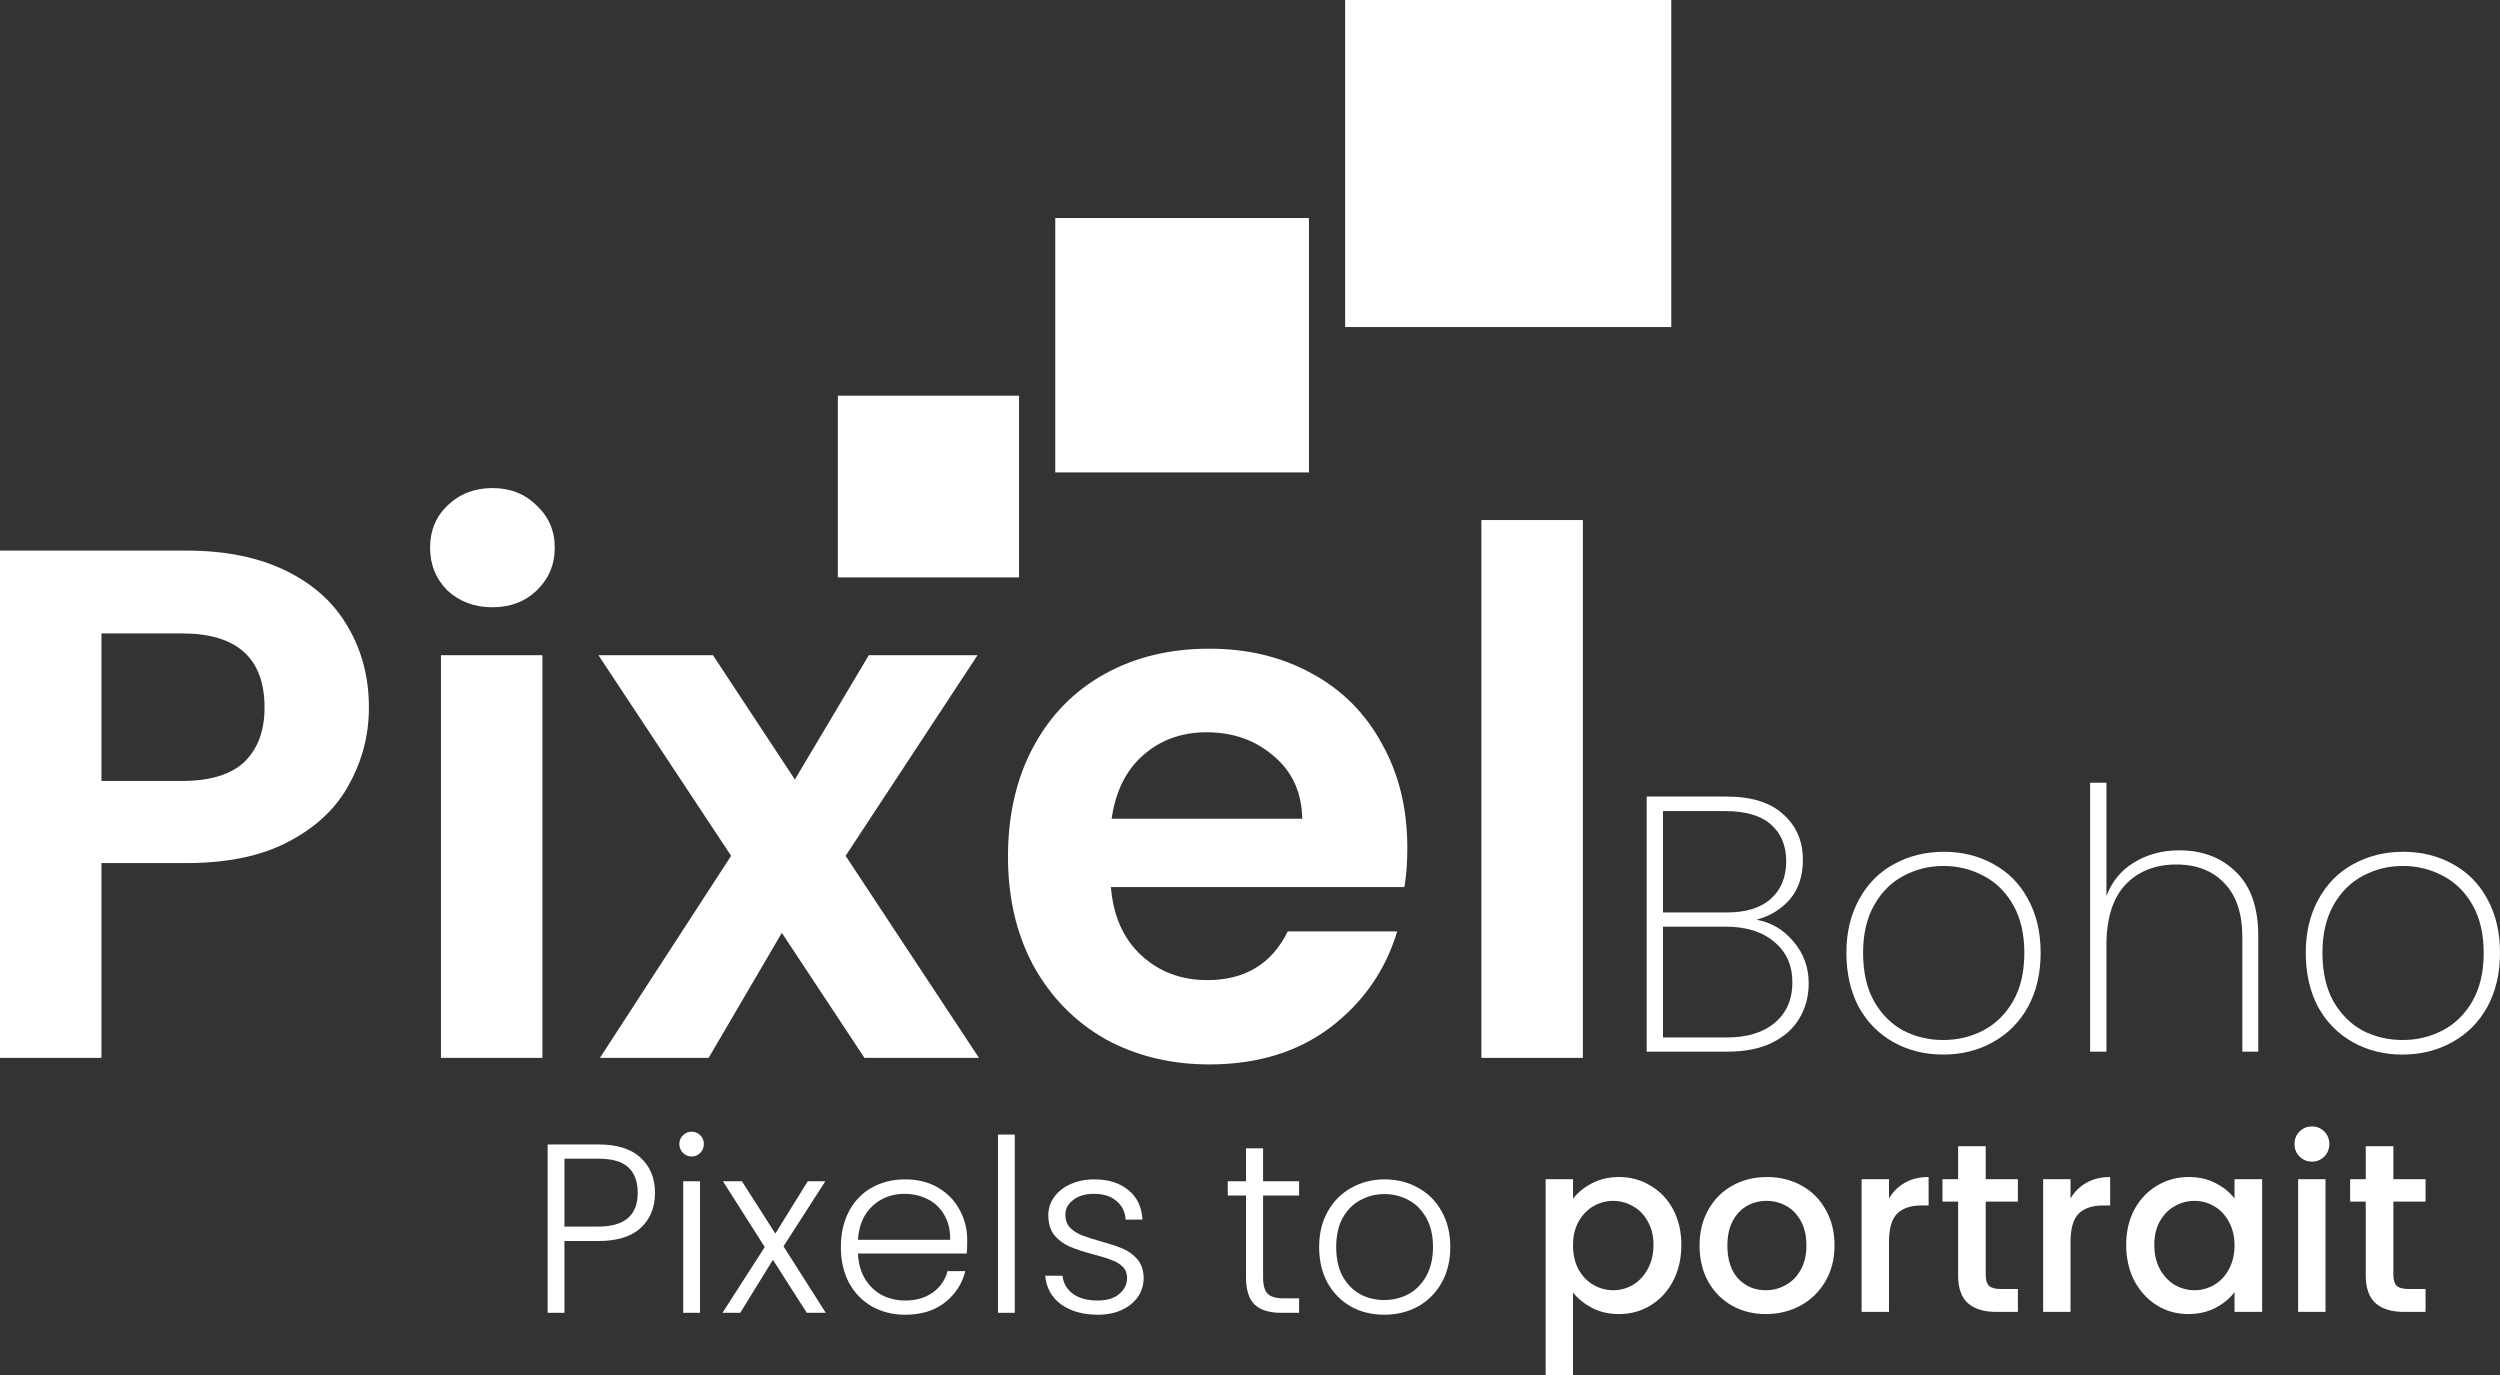 <svg width="120" height="66" viewBox="0 0 120 66" fill="none" xmlns="http://www.w3.org/2000/svg">
<rect x="0" y="0" width="120" height="66" fill="#333333" stroke="none"/>
<path d="M17.708 33.963C17.708 35.265 17.395 36.486 16.768 37.626C16.165 38.765 15.203 39.684 13.881 40.382C12.582 41.08 10.935 41.428 8.941 41.428H4.87V50.778H0V26.428H8.941C10.819 26.428 12.42 26.753 13.742 27.404C15.064 28.056 16.049 28.951 16.699 30.091C17.371 31.23 17.708 32.521 17.708 33.963ZM8.732 37.486C10.077 37.486 11.075 37.184 11.724 36.579C12.373 35.951 12.698 35.079 12.698 33.963C12.698 31.591 11.376 30.404 8.732 30.404H4.87V37.486H8.732Z" fill="white"/>
<path d="M23.636 29.149C22.778 29.149 22.059 28.881 21.479 28.346C20.922 27.788 20.644 27.102 20.644 26.288C20.644 25.474 20.922 24.8 21.479 24.265C22.059 23.706 22.778 23.427 23.636 23.427C24.494 23.427 25.201 23.706 25.758 24.265C26.338 24.8 26.628 25.474 26.628 26.288C26.628 27.102 26.338 27.788 25.758 28.346C25.201 28.881 24.494 29.149 23.636 29.149ZM26.036 31.451V50.778H21.166V31.451H26.036Z" fill="white"/>
<path d="M41.494 50.778L37.528 44.777L34.014 50.778H28.796L35.093 41.08L28.726 31.451H34.223L38.154 37.416L41.702 31.451H46.921L40.589 41.08L46.99 50.778H41.494Z" fill="white"/>
<path d="M67.552 40.696C67.552 41.394 67.506 42.021 67.413 42.58H53.323C53.439 43.975 53.926 45.068 54.785 45.859C55.643 46.65 56.698 47.045 57.95 47.045C59.759 47.045 61.047 46.266 61.812 44.708H67.065C66.508 46.568 65.442 48.103 63.864 49.312C62.287 50.499 60.351 51.092 58.055 51.092C56.199 51.092 54.529 50.685 53.045 49.871C51.584 49.033 50.436 47.859 49.601 46.347C48.789 44.836 48.383 43.091 48.383 41.114C48.383 39.114 48.789 37.358 49.601 35.847C50.413 34.335 51.549 33.172 53.01 32.358C54.471 31.544 56.153 31.137 58.055 31.137C59.887 31.137 61.522 31.532 62.96 32.323C64.421 33.114 65.546 34.242 66.335 35.707C67.146 37.149 67.552 38.812 67.552 40.696ZM62.508 39.3C62.484 38.044 62.032 37.044 61.151 36.3C60.27 35.533 59.191 35.149 57.916 35.149C56.709 35.149 55.689 35.521 54.854 36.265C54.042 36.986 53.544 37.998 53.358 39.3H62.508Z" fill="white"/>
<path d="M75.978 24.962V50.778H71.107V24.962H75.978Z" fill="white"/>
<path d="M84.312 44.147C85.019 44.275 85.611 44.624 86.086 45.194C86.573 45.764 86.817 46.432 86.817 47.2C86.817 47.828 86.666 48.392 86.364 48.892C86.075 49.38 85.634 49.77 85.043 50.06C84.463 50.34 83.755 50.479 82.92 50.479H79.041V38.234H82.851C84.068 38.234 84.984 38.519 85.599 39.089C86.225 39.647 86.538 40.374 86.538 41.269C86.538 42.048 86.33 42.682 85.912 43.17C85.495 43.647 84.961 43.973 84.312 44.147ZM79.824 43.798H82.885C83.802 43.798 84.503 43.583 84.99 43.153C85.489 42.711 85.738 42.106 85.738 41.339C85.738 40.595 85.495 40.008 85.008 39.577C84.521 39.147 83.784 38.932 82.799 38.932H79.824V43.798ZM82.868 49.799C83.854 49.799 84.625 49.566 85.182 49.101C85.75 48.624 86.034 47.973 86.034 47.148C86.034 46.334 85.744 45.688 85.164 45.211C84.596 44.723 83.813 44.479 82.816 44.479H79.824V49.799H82.868Z" fill="white"/>
<path d="M93.272 50.619C92.391 50.619 91.596 50.421 90.889 50.026C90.181 49.63 89.625 49.066 89.219 48.334C88.825 47.589 88.627 46.723 88.627 45.735C88.627 44.758 88.83 43.903 89.236 43.17C89.642 42.426 90.199 41.862 90.906 41.479C91.625 41.083 92.425 40.886 93.307 40.886C94.188 40.886 94.982 41.083 95.69 41.479C96.397 41.862 96.948 42.42 97.342 43.153C97.748 43.886 97.951 44.746 97.951 45.735C97.951 46.723 97.748 47.589 97.342 48.334C96.936 49.066 96.374 49.63 95.655 50.026C94.948 50.421 94.153 50.619 93.272 50.619ZM93.272 49.921C93.956 49.921 94.594 49.77 95.185 49.467C95.788 49.153 96.269 48.682 96.629 48.054C96.989 47.427 97.168 46.653 97.168 45.735C97.168 44.828 96.989 44.06 96.629 43.432C96.269 42.804 95.794 42.339 95.203 42.037C94.611 41.723 93.973 41.566 93.289 41.566C92.605 41.566 91.967 41.723 91.376 42.037C90.796 42.339 90.326 42.804 89.967 43.432C89.607 44.06 89.428 44.828 89.428 45.735C89.428 46.653 89.602 47.427 89.95 48.054C90.309 48.682 90.779 49.153 91.359 49.467C91.95 49.77 92.588 49.921 93.272 49.921Z" fill="white"/>
<path d="M104.605 40.816C105.718 40.816 106.629 41.165 107.336 41.862C108.043 42.548 108.397 43.572 108.397 44.932V50.479H107.632V44.985C107.632 43.857 107.348 42.996 106.779 42.403C106.211 41.798 105.44 41.496 104.466 41.496C103.445 41.496 102.628 41.822 102.013 42.473C101.41 43.124 101.109 44.089 101.109 45.368V50.479H100.326V37.571H101.109V43.014C101.375 42.304 101.822 41.764 102.448 41.391C103.074 41.008 103.793 40.816 104.605 40.816Z" fill="white"/>
<path d="M115.321 50.619C114.44 50.619 113.645 50.421 112.938 50.026C112.23 49.63 111.674 49.066 111.268 48.334C110.874 47.589 110.677 46.723 110.677 45.735C110.677 44.758 110.879 43.903 111.285 43.17C111.691 42.426 112.248 41.862 112.955 41.479C113.674 41.083 114.474 40.886 115.356 40.886C116.237 40.886 117.031 41.083 117.739 41.479C118.446 41.862 118.997 42.42 119.391 43.153C119.797 43.886 120 44.746 120 45.735C120 46.723 119.797 47.589 119.391 48.334C118.985 49.066 118.423 49.63 117.704 50.026C116.997 50.421 116.202 50.619 115.321 50.619ZM115.321 49.921C116.005 49.921 116.643 49.77 117.234 49.467C117.837 49.153 118.319 48.682 118.678 48.054C119.038 47.427 119.217 46.653 119.217 45.735C119.217 44.828 119.038 44.06 118.678 43.432C118.319 42.804 117.843 42.339 117.252 42.037C116.66 41.723 116.022 41.566 115.338 41.566C114.654 41.566 114.016 41.723 113.425 42.037C112.845 42.339 112.375 42.804 112.016 43.432C111.656 44.06 111.477 44.828 111.477 45.735C111.477 46.653 111.651 47.427 111.998 48.054C112.358 48.682 112.828 49.153 113.407 49.467C113.999 49.77 114.637 49.921 115.321 49.921Z" fill="white"/>
<path d="M62.83 22.676V10.466H50.653V22.676H62.83Z" fill="white"/>
<path d="M48.914 27.715V18.993H40.217V27.715H48.914Z" fill="white"/>
<path d="M80.222 15.698V4.45487e-07H64.567V15.698H80.222Z" fill="white"/>
<path d="M31.44 57.257C31.44 57.951 31.213 58.51 30.76 58.934C30.306 59.358 29.626 59.569 28.719 59.569H27.093V63.015H26.287V54.934H28.719C29.618 54.934 30.295 55.146 30.748 55.569C31.209 55.993 31.44 56.556 31.44 57.257ZM28.719 58.876C29.98 58.876 30.61 58.336 30.61 57.257C30.61 56.718 30.46 56.309 30.16 56.032C29.86 55.754 29.38 55.616 28.719 55.616H27.093V58.876H28.719Z" fill="white"/>
<path d="M33.197 55.512C33.036 55.512 32.898 55.454 32.782 55.338C32.667 55.223 32.61 55.08 32.61 54.91C32.61 54.741 32.667 54.602 32.782 54.494C32.898 54.379 33.036 54.321 33.197 54.321C33.359 54.321 33.497 54.379 33.613 54.494C33.728 54.602 33.785 54.741 33.785 54.91C33.785 55.08 33.728 55.223 33.613 55.338C33.497 55.454 33.359 55.512 33.197 55.512ZM33.601 56.702V63.015H32.794V56.702H33.601Z" fill="white"/>
<path d="M38.726 63.015L37.1 60.471L35.532 63.015H34.679L36.708 59.858L34.702 56.702H35.613L37.216 59.211L38.772 56.702H39.614L37.608 59.824L39.637 63.015H38.726Z" fill="white"/>
<path d="M46.427 59.535C46.427 59.812 46.419 60.024 46.404 60.171H41.181C41.204 60.648 41.319 61.057 41.527 61.396C41.734 61.735 42.007 61.993 42.346 62.171C42.684 62.34 43.053 62.425 43.452 62.425C43.975 62.425 44.413 62.298 44.767 62.044C45.128 61.789 45.366 61.446 45.481 61.015H46.334C46.181 61.631 45.85 62.136 45.343 62.529C44.843 62.914 44.213 63.107 43.452 63.107C42.861 63.107 42.33 62.976 41.861 62.714C41.392 62.444 41.023 62.067 40.755 61.581C40.493 61.088 40.362 60.514 40.362 59.858C40.362 59.203 40.493 58.629 40.755 58.136C41.016 57.643 41.381 57.265 41.85 57.003C42.319 56.741 42.853 56.61 43.452 56.61C44.052 56.61 44.574 56.741 45.02 57.003C45.474 57.265 45.82 57.62 46.058 58.067C46.304 58.506 46.427 58.995 46.427 59.535ZM45.608 59.512C45.616 59.042 45.52 58.641 45.32 58.309C45.128 57.978 44.863 57.727 44.525 57.558C44.186 57.388 43.817 57.304 43.418 57.304C42.818 57.304 42.307 57.496 41.884 57.882C41.462 58.267 41.227 58.81 41.181 59.512H45.608Z" fill="white"/>
<path d="M48.71 54.46V63.015H47.903V54.46H48.71Z" fill="white"/>
<path d="M52.705 63.107C51.983 63.107 51.391 62.941 50.93 62.61C50.476 62.271 50.223 61.812 50.169 61.234H50.999C51.037 61.589 51.203 61.878 51.495 62.101C51.794 62.317 52.194 62.425 52.694 62.425C53.132 62.425 53.474 62.321 53.72 62.113C53.974 61.905 54.1 61.647 54.1 61.338C54.1 61.123 54.031 60.945 53.893 60.806C53.754 60.668 53.578 60.56 53.362 60.483C53.155 60.398 52.87 60.309 52.509 60.217C52.04 60.094 51.66 59.97 51.368 59.847C51.076 59.724 50.826 59.542 50.618 59.304C50.419 59.057 50.319 58.729 50.319 58.321C50.319 58.013 50.411 57.727 50.596 57.465C50.78 57.203 51.041 56.995 51.379 56.841C51.718 56.687 52.102 56.61 52.532 56.61C53.209 56.61 53.754 56.783 54.169 57.13C54.584 57.469 54.807 57.939 54.838 58.541H54.031C54.008 58.171 53.862 57.874 53.593 57.65C53.332 57.419 52.97 57.304 52.509 57.304C52.102 57.304 51.771 57.4 51.518 57.593C51.264 57.785 51.137 58.024 51.137 58.309C51.137 58.556 51.21 58.76 51.356 58.922C51.51 59.076 51.698 59.2 51.921 59.292C52.144 59.377 52.444 59.473 52.821 59.581C53.274 59.704 53.635 59.824 53.904 59.94C54.173 60.055 54.404 60.225 54.596 60.448C54.788 60.672 54.888 60.968 54.896 61.338C54.896 61.678 54.803 61.982 54.619 62.252C54.435 62.514 54.177 62.722 53.847 62.876C53.516 63.03 53.136 63.107 52.705 63.107Z" fill="white"/>
<path d="M60.628 57.385V61.304C60.628 61.689 60.701 61.955 60.847 62.101C60.993 62.248 61.25 62.321 61.619 62.321H62.357V63.015H61.492C60.924 63.015 60.501 62.884 60.224 62.622C59.947 62.352 59.809 61.913 59.809 61.304V57.385H58.933V56.702H59.809V55.119H60.628V56.702H62.357V57.385H60.628Z" fill="white"/>
<path d="M66.444 63.107C65.852 63.107 65.317 62.976 64.841 62.714C64.372 62.444 63.999 62.067 63.723 61.581C63.454 61.088 63.319 60.514 63.319 59.858C63.319 59.203 63.458 58.633 63.734 58.148C64.011 57.654 64.388 57.277 64.864 57.015C65.341 56.745 65.875 56.61 66.466 56.61C67.058 56.61 67.593 56.745 68.069 57.015C68.553 57.277 68.93 57.654 69.199 58.148C69.476 58.633 69.614 59.203 69.614 59.858C69.614 60.506 69.476 61.076 69.199 61.57C68.922 62.063 68.542 62.444 68.058 62.714C67.573 62.976 67.035 63.107 66.444 63.107ZM66.444 62.402C66.859 62.402 67.243 62.309 67.596 62.124C67.95 61.932 68.234 61.647 68.45 61.269C68.672 60.884 68.784 60.413 68.784 59.858C68.784 59.304 68.676 58.837 68.461 58.46C68.246 58.074 67.962 57.789 67.608 57.604C67.254 57.411 66.87 57.315 66.455 57.315C66.04 57.315 65.656 57.411 65.302 57.604C64.949 57.789 64.664 58.074 64.449 58.46C64.241 58.837 64.138 59.304 64.138 59.858C64.138 60.413 64.241 60.884 64.449 61.269C64.664 61.647 64.945 61.932 65.291 62.124C65.644 62.309 66.028 62.402 66.444 62.402Z" fill="white"/>
<path d="M114.882 57.676V61.202C114.882 61.441 114.936 61.615 115.043 61.723C115.159 61.823 115.351 61.873 115.62 61.873H116.427V62.971H115.389C114.798 62.971 114.344 62.833 114.029 62.555C113.714 62.278 113.556 61.827 113.556 61.202V57.676H112.807V56.601H113.556V55.017H114.882V56.601H116.427V57.676H114.882Z" fill="white"/>
<path d="M110.978 55.757C110.74 55.757 110.54 55.676 110.378 55.514C110.217 55.352 110.136 55.152 110.136 54.913C110.136 54.674 110.217 54.474 110.378 54.312C110.54 54.15 110.74 54.069 110.978 54.069C111.208 54.069 111.404 54.15 111.566 54.312C111.727 54.474 111.808 54.674 111.808 54.913C111.808 55.152 111.727 55.352 111.566 55.514C111.404 55.676 111.208 55.757 110.978 55.757ZM111.624 56.601V62.971H110.309V56.601H111.624Z" fill="white"/>
<path d="M102.057 59.757C102.057 59.117 102.188 58.551 102.449 58.058C102.718 57.564 103.079 57.183 103.533 56.913C103.994 56.636 104.501 56.497 105.055 56.497C105.554 56.497 105.989 56.597 106.357 56.797C106.734 56.99 107.034 57.233 107.257 57.526V56.601H108.583V62.971H107.257V62.023C107.034 62.324 106.73 62.574 106.346 62.775C105.962 62.975 105.524 63.075 105.032 63.075C104.486 63.075 103.986 62.936 103.533 62.659C103.079 62.374 102.718 61.981 102.449 61.48C102.188 60.971 102.057 60.397 102.057 59.757ZM107.257 59.78C107.257 59.341 107.164 58.959 106.98 58.636C106.803 58.312 106.569 58.065 106.277 57.896C105.985 57.726 105.67 57.642 105.331 57.642C104.993 57.642 104.678 57.726 104.386 57.896C104.094 58.058 103.856 58.3 103.671 58.624C103.494 58.94 103.406 59.318 103.406 59.757C103.406 60.196 103.494 60.582 103.671 60.913C103.856 61.245 104.094 61.499 104.386 61.676C104.686 61.846 105.001 61.931 105.331 61.931C105.67 61.931 105.985 61.846 106.277 61.676C106.569 61.507 106.803 61.26 106.98 60.936C107.164 60.605 107.257 60.22 107.257 59.78Z" fill="white"/>
<path d="M99.385 57.526C99.577 57.202 99.831 56.952 100.146 56.774C100.469 56.589 100.849 56.497 101.288 56.497V57.861H100.953C100.438 57.861 100.046 57.992 99.777 58.254C99.516 58.516 99.385 58.971 99.385 59.618V62.971H98.071V56.601H99.385V57.526Z" fill="white"/>
<path d="M95.314 57.676V61.202C95.314 61.441 95.368 61.615 95.476 61.723C95.591 61.823 95.783 61.873 96.052 61.873H96.859V62.971H95.822C95.23 62.971 94.776 62.833 94.461 62.555C94.146 62.278 93.989 61.827 93.989 61.202V57.676H93.239V56.601H93.989V55.017H95.314V56.601H96.859V57.676H95.314Z" fill="white"/>
<path d="M90.671 57.526C90.863 57.202 91.117 56.952 91.432 56.774C91.755 56.589 92.135 56.497 92.573 56.497V57.861H92.239C91.724 57.861 91.332 57.992 91.063 58.254C90.802 58.516 90.671 58.971 90.671 59.618V62.971H89.357V56.601H90.671V57.526Z" fill="white"/>
<path d="M84.76 63.075C84.16 63.075 83.618 62.94 83.134 62.67C82.65 62.393 82.269 62.008 81.993 61.514C81.716 61.013 81.578 60.435 81.578 59.78C81.578 59.133 81.72 58.559 82.004 58.058C82.289 57.557 82.677 57.171 83.169 56.902C83.661 56.632 84.21 56.497 84.817 56.497C85.425 56.497 85.974 56.632 86.466 56.902C86.958 57.171 87.346 57.557 87.63 58.058C87.915 58.559 88.057 59.133 88.057 59.78C88.057 60.428 87.911 61.002 87.619 61.503C87.327 62.004 86.927 62.393 86.42 62.67C85.92 62.94 85.367 63.075 84.76 63.075ZM84.76 61.931C85.098 61.931 85.413 61.85 85.705 61.688C86.005 61.526 86.247 61.283 86.431 60.959C86.616 60.636 86.708 60.243 86.708 59.78C86.708 59.318 86.62 58.929 86.443 58.613C86.266 58.289 86.032 58.046 85.74 57.884C85.448 57.722 85.133 57.642 84.794 57.642C84.456 57.642 84.141 57.722 83.849 57.884C83.565 58.046 83.338 58.289 83.169 58.613C83 58.929 82.915 59.318 82.915 59.78C82.915 60.466 83.088 60.998 83.434 61.376C83.787 61.746 84.229 61.931 84.76 61.931Z" fill="white"/>
<path d="M75.505 57.537C75.728 57.245 76.032 56.998 76.416 56.797C76.8 56.597 77.235 56.497 77.719 56.497C78.272 56.497 78.776 56.636 79.229 56.913C79.69 57.183 80.052 57.564 80.313 58.058C80.574 58.551 80.705 59.117 80.705 59.757C80.705 60.397 80.574 60.971 80.313 61.48C80.052 61.981 79.69 62.374 79.229 62.659C78.776 62.936 78.272 63.075 77.719 63.075C77.235 63.075 76.804 62.979 76.428 62.786C76.051 62.586 75.744 62.339 75.505 62.046V66H74.191V56.601H75.505V57.537ZM79.368 59.757C79.368 59.318 79.275 58.94 79.091 58.624C78.914 58.3 78.676 58.058 78.376 57.896C78.084 57.726 77.769 57.642 77.431 57.642C77.1 57.642 76.785 57.726 76.485 57.896C76.193 58.065 75.955 58.312 75.77 58.636C75.594 58.959 75.505 59.341 75.505 59.78C75.505 60.22 75.594 60.605 75.77 60.936C75.955 61.26 76.193 61.507 76.485 61.676C76.785 61.846 77.1 61.931 77.431 61.931C77.769 61.931 78.084 61.846 78.376 61.676C78.676 61.499 78.914 61.245 79.091 60.913C79.275 60.582 79.368 60.196 79.368 59.757Z" fill="white"/>
</svg>
